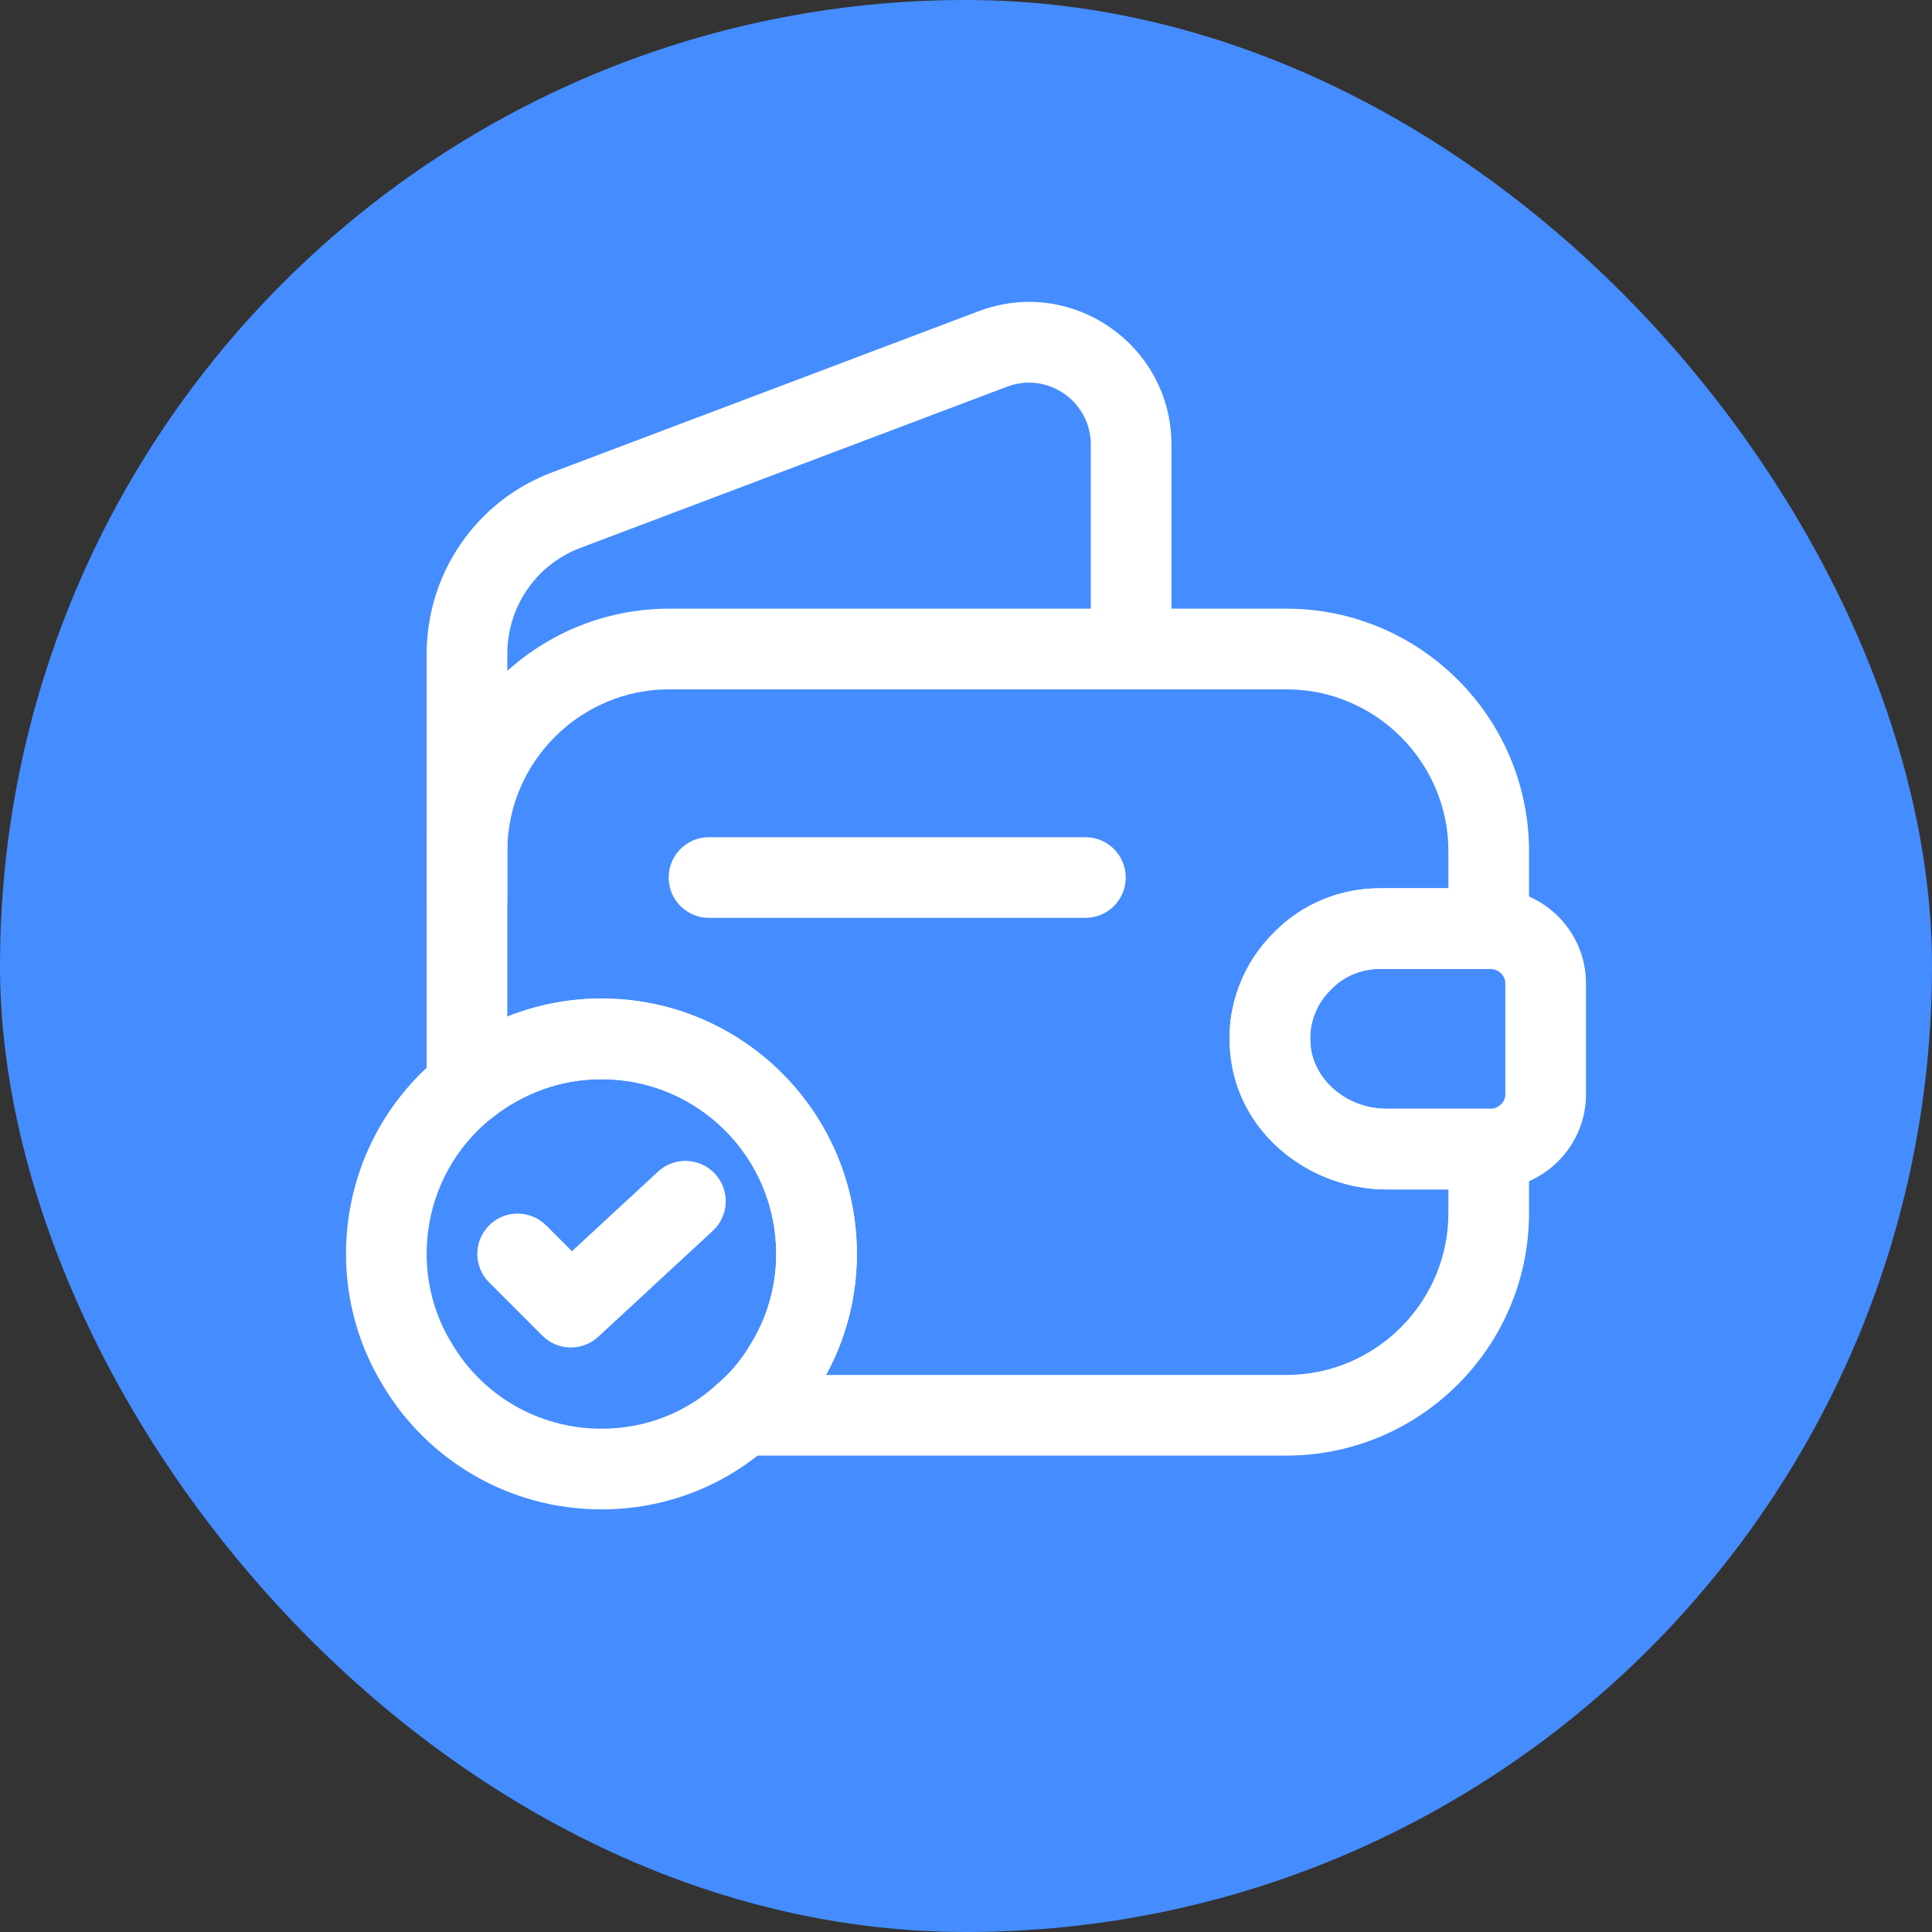 <svg width="64" height="64" viewBox="0 0 64 64" fill="none" xmlns="http://www.w3.org/2000/svg">
<rect x="0" y="0" width="64" height="64" fill="#333333" stroke="none"/>
<rect width="64" height="64" rx="32" fill="#458CFF"/>
<path fill-rule="evenodd" clip-rule="evenodd" d="M22.168 22.835C19.219 22.835 16.806 25.247 16.806 28.196V33.675C17.773 33.29 18.825 33.077 19.924 33.077C24.598 33.077 28.385 36.864 28.385 41.538C28.385 42.977 28.02 44.351 27.364 45.547H42.618C45.567 45.547 47.98 43.134 47.98 40.185V39.401H45.931C43.42 39.401 40.983 37.565 40.753 34.853C40.609 33.317 41.194 31.882 42.207 30.886C43.118 29.957 44.368 29.425 45.717 29.425H47.98V28.196C47.98 25.247 45.567 22.835 42.618 22.835H22.168ZM14.134 28.196C14.134 23.771 17.743 20.163 22.168 20.163H42.618C47.043 20.163 50.651 23.771 50.651 28.196V30.762C50.651 31.499 50.053 32.097 49.316 32.097H45.717C45.078 32.097 44.515 32.346 44.109 32.762L44.085 32.786C43.611 33.249 43.347 33.908 43.413 34.607L43.415 34.623L43.415 34.623C43.509 35.754 44.597 36.729 45.931 36.729H49.316C50.053 36.729 50.651 37.327 50.651 38.065V40.185C50.651 44.61 47.043 48.218 42.618 48.218H24.609C24.047 48.218 23.545 47.867 23.353 47.339C23.161 46.811 23.32 46.22 23.75 45.859C24.183 45.496 24.564 45.045 24.862 44.535L24.879 44.507C25.409 43.646 25.713 42.624 25.713 41.538C25.713 38.34 23.123 35.749 19.924 35.749C18.567 35.749 17.308 36.224 16.303 37.026C15.902 37.345 15.353 37.407 14.891 37.184C14.428 36.962 14.134 36.494 14.134 35.981V28.196Z" fill="white"/>
<path fill-rule="evenodd" clip-rule="evenodd" d="M36.134 14.73C36.134 13.291 34.696 12.304 33.365 12.808L19.221 18.152C17.766 18.703 16.806 20.092 16.806 21.659V29.8C16.806 30.538 16.208 31.136 15.47 31.136C14.732 31.136 14.134 30.538 14.134 29.8V21.659C14.134 18.987 15.776 16.599 18.275 15.653L32.418 10.31C35.505 9.14 38.806 11.43 38.806 14.73V21.499C38.806 22.237 38.208 22.835 37.47 22.835C36.732 22.835 36.134 22.237 36.134 21.499V14.73Z" fill="white"/>
<path fill-rule="evenodd" clip-rule="evenodd" d="M45.715 32.098C45.075 32.098 44.513 32.346 44.107 32.763L44.083 32.786C43.609 33.249 43.344 33.908 43.411 34.607L43.413 34.623L43.413 34.623C43.507 35.754 44.594 36.729 45.929 36.729H49.39C49.678 36.711 49.866 36.485 49.866 36.248V32.579C49.866 32.342 49.678 32.116 49.39 32.098H45.715ZM42.205 30.886C43.116 29.957 44.365 29.426 45.715 29.426H49.42C49.436 29.426 49.452 29.426 49.468 29.427C51.166 29.487 52.538 30.861 52.538 32.579V36.248C52.538 37.966 51.166 39.34 49.468 39.4C49.452 39.401 49.436 39.401 49.42 39.401H45.929C43.418 39.401 40.981 37.565 40.751 34.853C40.607 33.317 41.191 31.882 42.205 30.886Z" fill="white"/>
<path fill-rule="evenodd" clip-rule="evenodd" d="M22.15 29.069C22.15 28.331 22.748 27.733 23.486 27.733H35.956C36.694 27.733 37.292 28.331 37.292 29.069C37.292 29.807 36.694 30.405 35.956 30.405H23.486C22.748 30.405 22.15 29.807 22.15 29.069Z" fill="white"/>
<path fill-rule="evenodd" clip-rule="evenodd" d="M19.924 35.749C18.567 35.749 17.308 36.224 16.303 37.025L16.301 37.027L16.301 37.027C14.973 38.081 14.134 39.712 14.134 41.538C14.134 42.624 14.438 43.646 14.969 44.507L14.98 44.525L14.98 44.525C15.977 46.201 17.811 47.328 19.924 47.328C21.389 47.328 22.71 46.793 23.715 45.889C23.726 45.879 23.738 45.869 23.75 45.859C24.183 45.496 24.564 45.045 24.862 44.535L24.879 44.507C25.409 43.646 25.713 42.624 25.713 41.538C25.713 38.34 23.123 35.749 19.924 35.749ZM14.639 34.935C16.092 33.777 17.932 33.077 19.924 33.077C24.598 33.077 28.385 36.864 28.385 41.538C28.385 43.119 27.944 44.621 27.162 45.895C26.716 46.655 26.145 47.334 25.485 47.891C23.998 49.222 22.048 50 19.924 50C16.838 50 14.151 48.351 12.689 45.9C11.905 44.625 11.462 43.121 11.462 41.538C11.462 38.877 12.689 36.483 14.639 34.935Z" fill="white"/>
<path fill-rule="evenodd" clip-rule="evenodd" d="M23.686 38.885C24.187 39.426 24.154 40.272 23.612 40.773L19.818 44.282C19.291 44.769 18.474 44.753 17.966 44.246L16.203 42.482C15.681 41.961 15.681 41.115 16.203 40.593C16.724 40.071 17.57 40.071 18.092 40.593L18.947 41.448L21.798 38.811C22.34 38.31 23.185 38.343 23.686 38.885Z" fill="white"/>
</svg>

